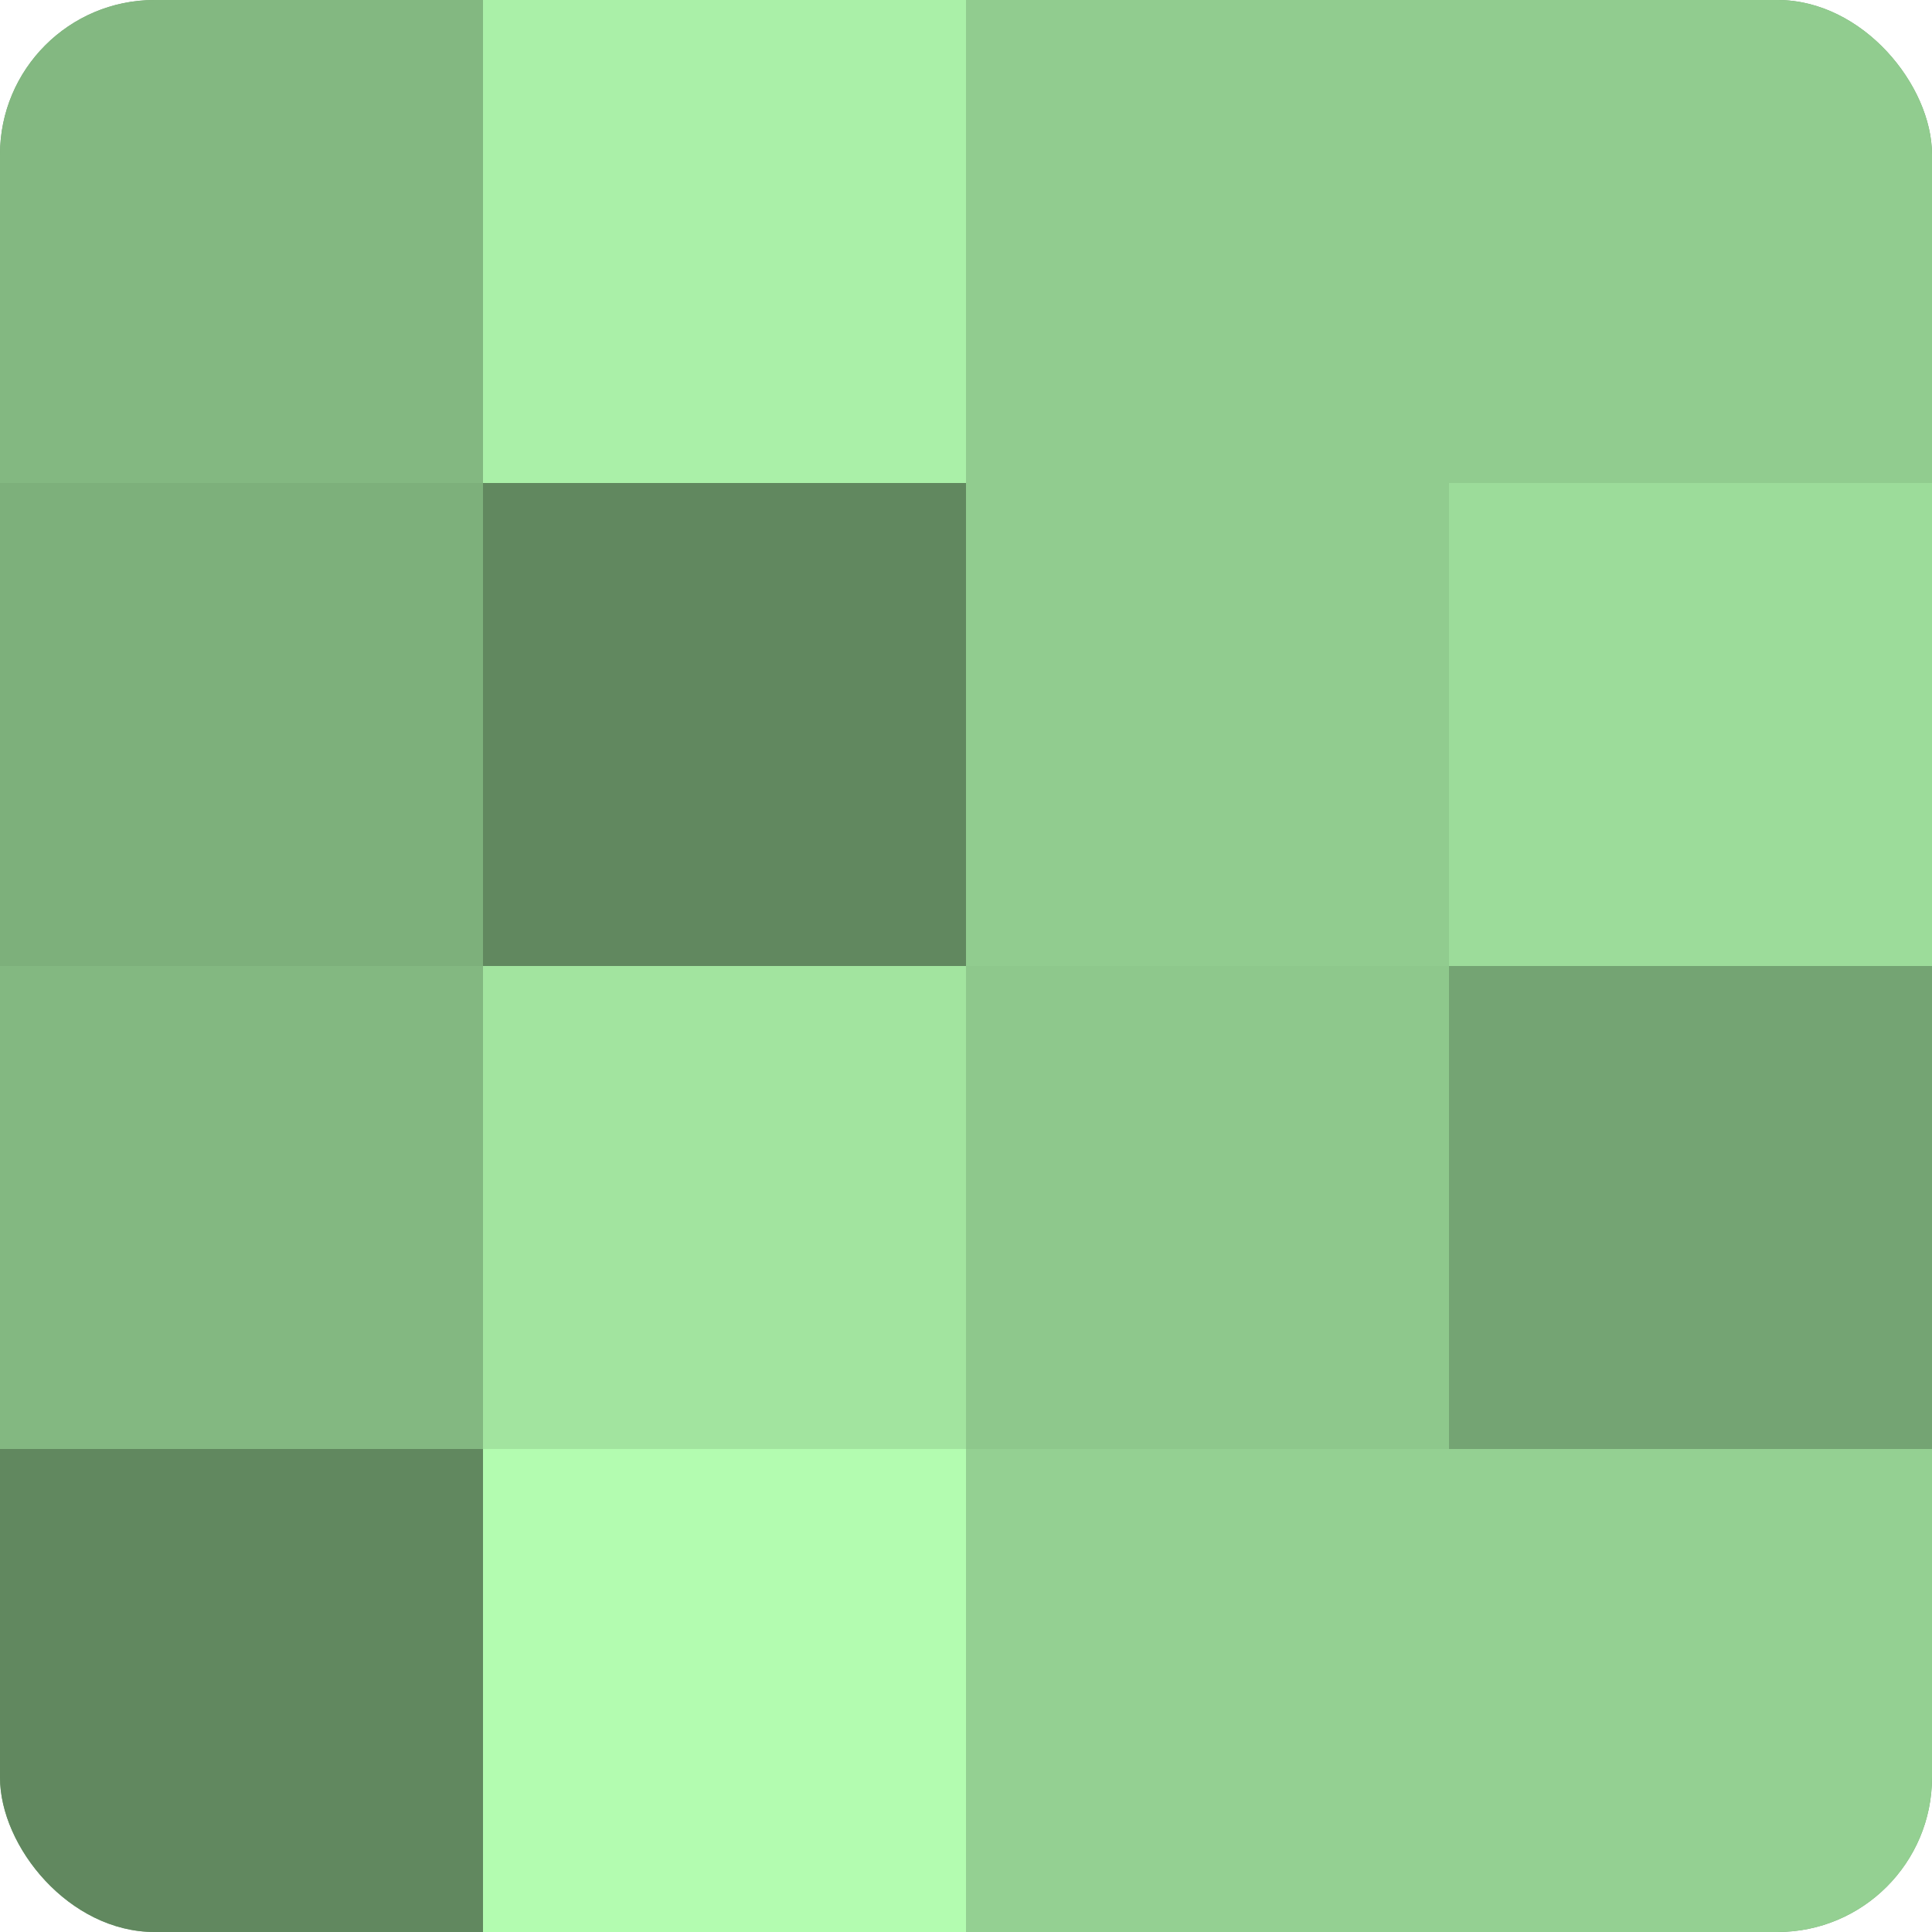 <?xml version="1.0" encoding="UTF-8"?>
<svg xmlns="http://www.w3.org/2000/svg" width="60" height="60" viewBox="0 0 100 100" preserveAspectRatio="xMidYMid meet"><defs><clipPath id="c" width="100" height="100"><rect width="100" height="100" rx="8" ry="8"/></clipPath></defs><g clip-path="url(#c)"><rect width="100" height="100" fill="#72a070"/><rect width="25" height="25" fill="#83b881"/><rect y="25" width="25" height="25" fill="#7db07b"/><rect y="50" width="25" height="25" fill="#83b881"/><rect y="75" width="25" height="25" fill="#61885f"/><rect x="25" width="25" height="25" fill="#aaf0a8"/><rect x="25" y="25" width="25" height="25" fill="#61885f"/><rect x="25" y="50" width="25" height="25" fill="#a2e49f"/><rect x="25" y="75" width="25" height="25" fill="#b3fcb0"/><rect x="50" width="25" height="25" fill="#91cc8f"/><rect x="50" y="25" width="25" height="25" fill="#91cc8f"/><rect x="50" y="50" width="25" height="25" fill="#8ec88c"/><rect x="50" y="75" width="25" height="25" fill="#94d092"/><rect x="75" width="25" height="25" fill="#91cc8f"/><rect x="75" y="25" width="25" height="25" fill="#9cdc9a"/><rect x="75" y="50" width="25" height="25" fill="#74a473"/><rect x="75" y="75" width="25" height="25" fill="#94d092"/></g></svg>
